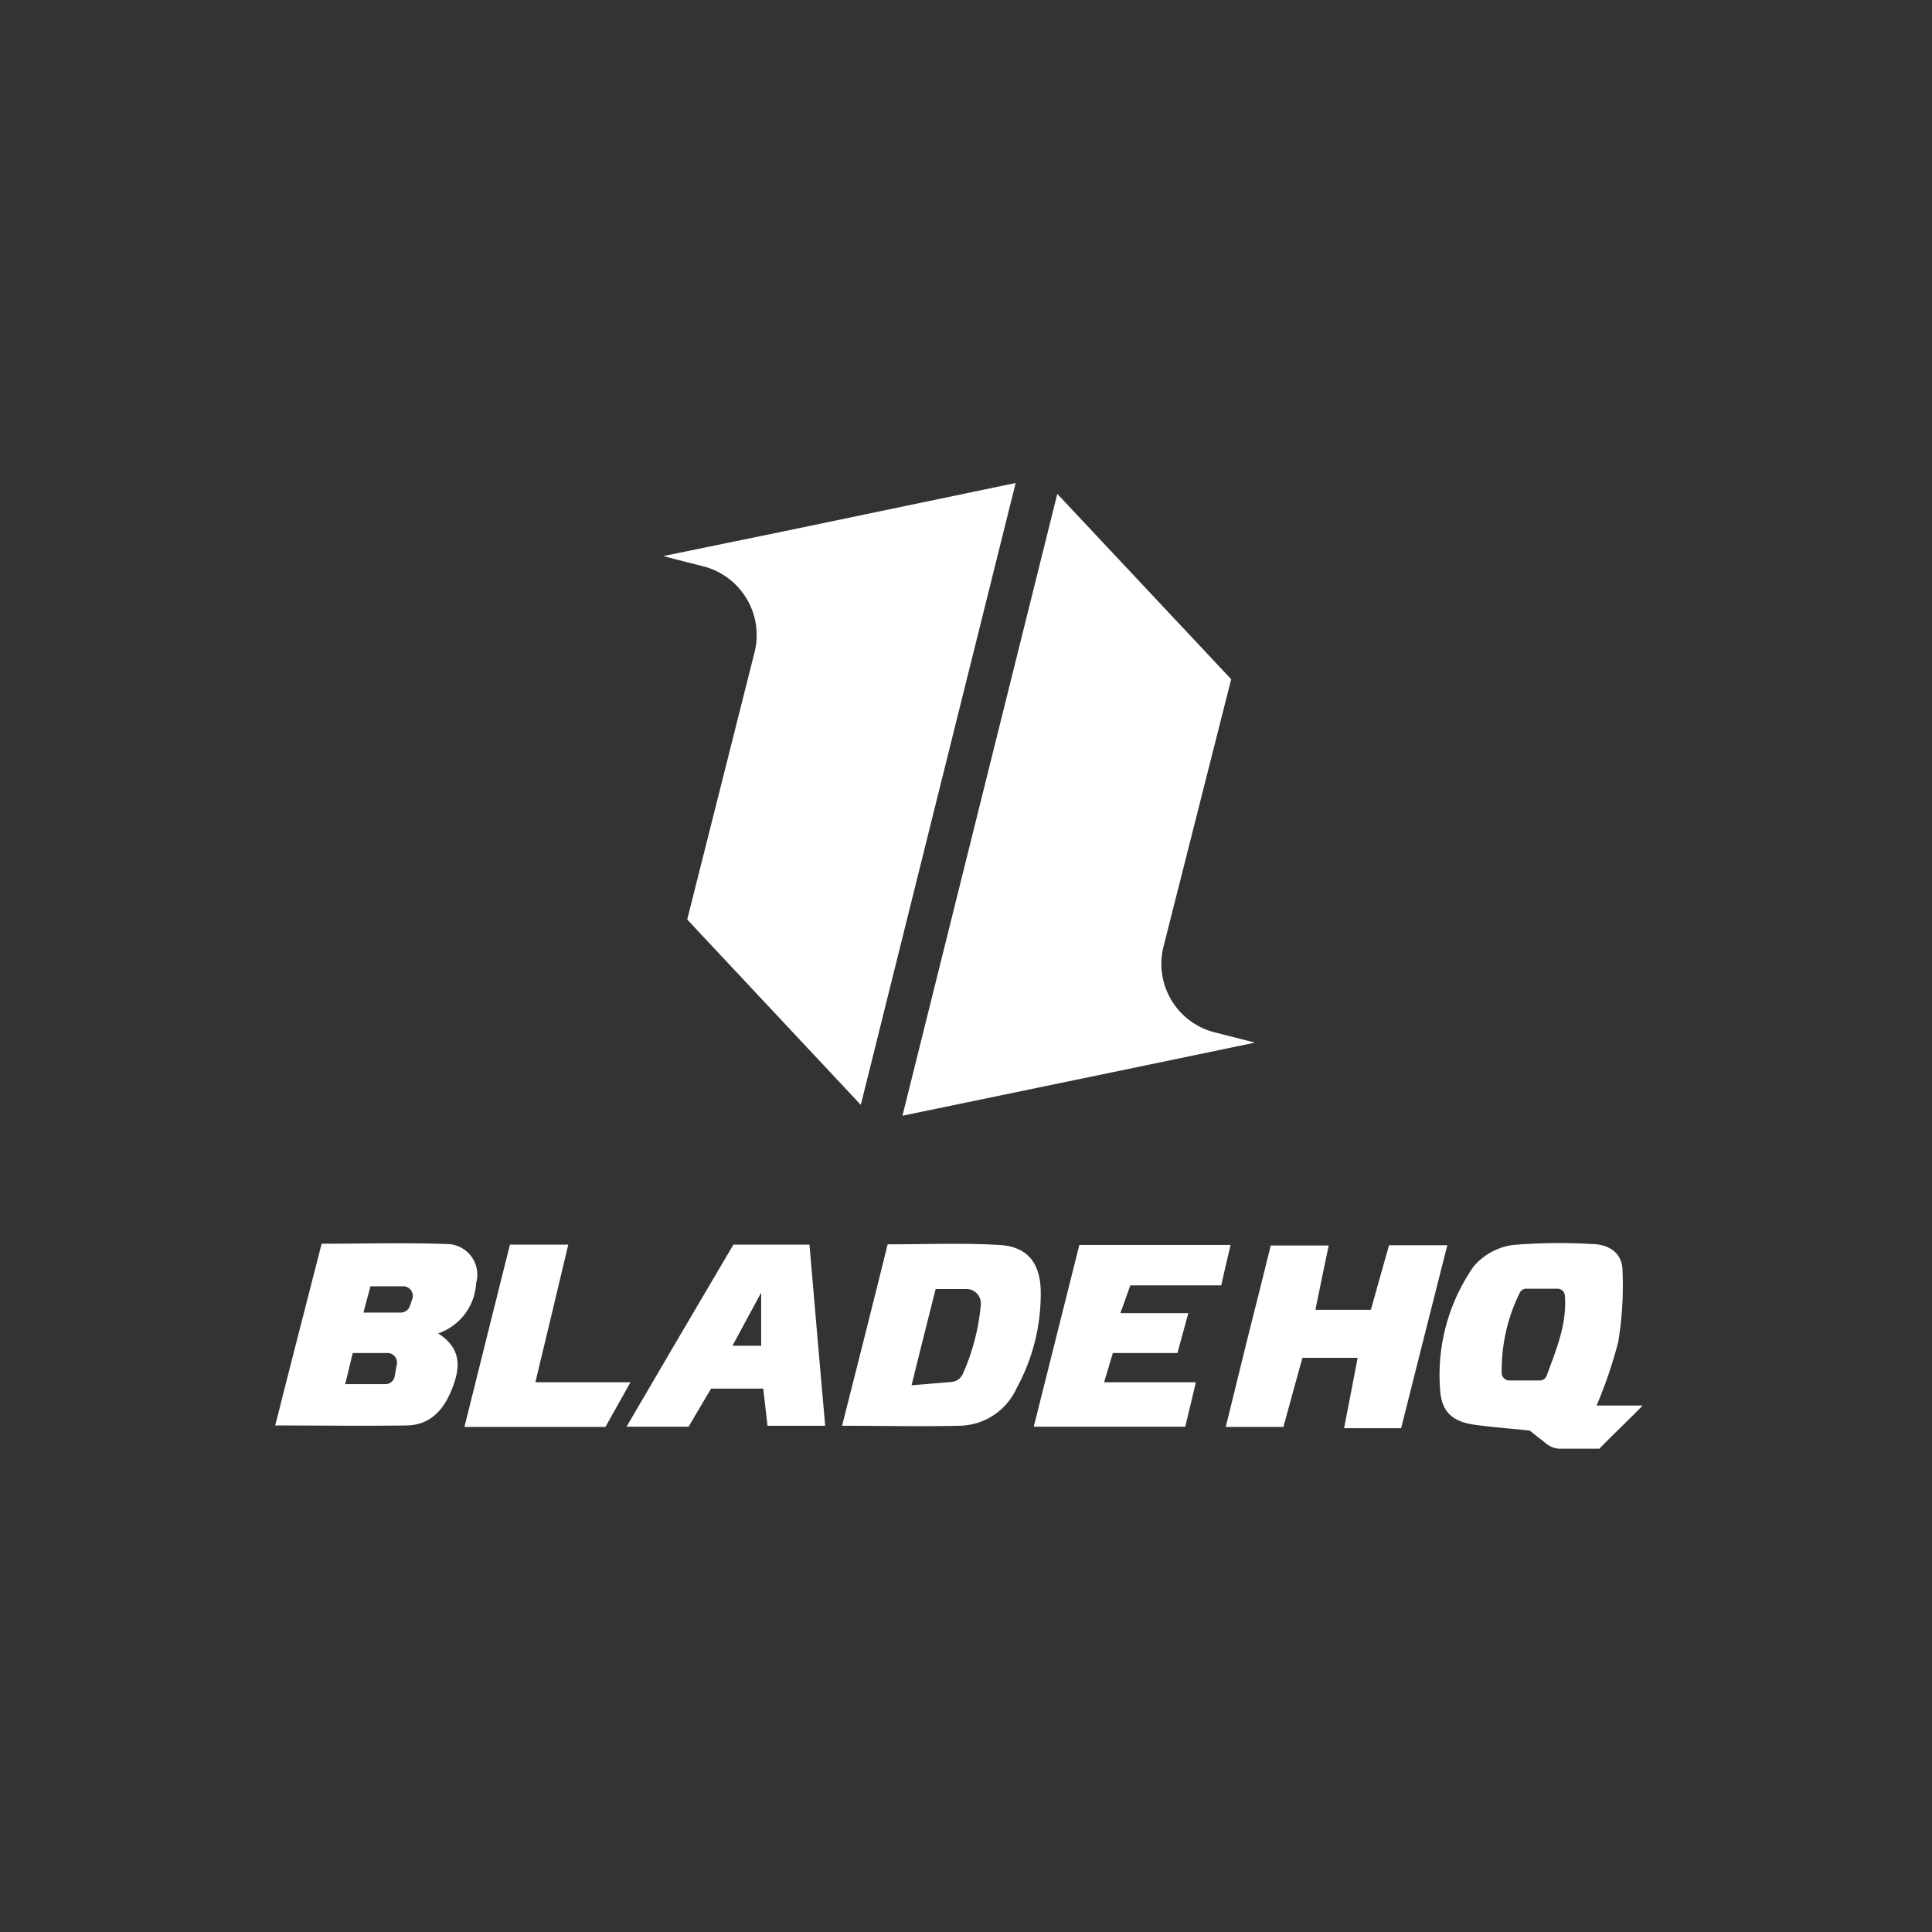 <svg xmlns="http://www.w3.org/2000/svg" xmlns:xlink="http://www.w3.org/1999/xlink" width="136" height="136" viewBox="0 0 136 136">
  <rect x="0" y="0" width="136" height="136" fill="#333333" stroke="none"/>
  <defs>
    <clipPath id="clip-path">
      <rect id="Rectangle_1904" data-name="Rectangle 1904" width="136" height="136" transform="translate(0.5 0)" fill="none"/>
    </clipPath>
  </defs>
  <g id="RETAILER_LOGOS_BLADEHQ" data-name="RETAILER LOGOS_BLADEHQ" transform="translate(-0.5)" clip-path="url(#clip-path)">
    <g id="Group_2671" data-name="Group 2671" transform="translate(19.869 34)">
      <g id="Group_2669" data-name="Group 2669" transform="translate(27.327)">
        <path id="Path_10415" data-name="Path 10415" d="M54.546,54.886l-2.423-.616a4.975,4.975,0,0,1-3.612-6.056l4.76-18.806L41.031,16.36,30.13,60.135l16.214-3.358,8.585-1.785h0a2.831,2.831,0,0,0-.4-.106" transform="translate(-13.3 -15.595)" fill="#fff"/>
        <path id="Path_10416" data-name="Path 10416" d="M22.593,21.249l2.422.616a4.992,4.992,0,0,1,3.613,6.056L23.889,46.728,36.108,59.775,47.009,16,30.8,19.379,22.21,21.143h0c.127.042.276.064.4.106" transform="translate(-22.21 -16)" fill="#fff"/>
      </g>
      <g id="Group_2670" data-name="Group 2670" transform="translate(0 53.505)">
        <path id="Path_10417" data-name="Path 10417" d="M58.958,52.635a32.037,32.037,0,0,0,1.53-4.484,24.308,24.308,0,0,0,.3-5.121c-.042-1.147-.935-1.764-2.146-1.785a40.228,40.228,0,0,0-5.546.064A4.444,4.444,0,0,0,50.33,42.8a13.33,13.33,0,0,0-2.38,8.649c.085,1.615.871,2.316,2.507,2.529,1.233.17,2.486.255,3.8.4l1.19.935a1.539,1.539,0,0,0,1,.34h2.72c.871-.914,2.231-2.189,3.039-3.039h-3.23ZM55.452,50.51a.505.505,0,0,1-.467.34H52.8a.543.543,0,0,1-.51-.467,12.29,12.29,0,0,1,1.254-5.674.507.507,0,0,1,.467-.319h2.21a.524.524,0,0,1,.51.446c.17,2.061-.616,3.846-1.275,5.674Z" transform="translate(34.053 -41.179)" fill="#fff"/>
        <path id="Path_10418" data-name="Path 10418" d="M9.35,54.031c1.1-4.356,2.167-8.5,3.272-12.814,2.933,0,5.865-.085,8.8.021A2.155,2.155,0,0,1,23.5,43.98a3.969,3.969,0,0,1-2.678,3.549c1.7,1.084,1.551,2.465.978,3.91s-1.509,2.55-3.209,2.571c-3.018.043-6.035,0-9.244,0ZM14.3,51.1h2.848a.658.658,0,0,0,.616-.552l.149-.829a.67.67,0,0,0-.659-.808H14.811c-.191.765-.3,1.275-.531,2.189Zm4.059-6.885h-2.3c-.149.574-.319,1.148-.489,1.849H18.19a.684.684,0,0,0,.638-.446l.17-.489A.678.678,0,0,0,18.36,44.213Z" transform="translate(-9.35 -41.172)" fill="#fff"/>
        <path id="Path_10419" data-name="Path 10419" d="M28.13,54.011c1.084-4.271,2.146-8.479,3.209-12.771,2.677,0,5.27-.106,7.841.043,1.955.106,2.869,1.211,2.933,3.166a13.832,13.832,0,0,1-1.7,6.927,4.492,4.492,0,0,1-4.059,2.635c-2.656.064-5.313,0-8.224,0Zm4.888-2.847,2.784-.234a.977.977,0,0,0,.85-.616A15.236,15.236,0,0,0,37.9,45.447a1.017,1.017,0,0,0-1.02-1.062H34.717c-.552,2.189-1.084,4.292-1.7,6.8Z" transform="translate(11.777 -41.152)" fill="#fff"/>
        <path id="Path_10420" data-name="Path 10420" d="M51.061,45.776c.425-1.509.829-2.975,1.275-4.526h4.1c-1.105,4.378-2.189,8.628-3.251,12.878H49.17c.319-1.679.637-3.251.956-4.951H46.238c-.425,1.53-.871,3.124-1.339,4.866H40.84c.552-2.231,1.063-4.314,1.573-6.4.531-2.1,1.063-4.207,1.594-6.375h4.08c-.319,1.53-.616,2.933-.935,4.526H51.04Z" transform="translate(26.076 -41.099)" fill="#fff"/>
        <path id="Path_10421" data-name="Path 10421" d="M37.667,41.24H48.335c-.234.978-.425,1.806-.659,2.848h-6.4c-.234.68-.425,1.19-.7,1.955H45.36c-.3,1.063-.51,1.891-.765,2.805H40.047c-.191.637-.361,1.19-.616,2.061h6.46c-.3,1.254-.51,2.146-.744,3.124H34.48c1.084-4.293,2.125-8.5,3.209-12.793Z" transform="translate(18.921 -41.11)" fill="#fff"/>
        <path id="Path_10422" data-name="Path 10422" d="M25.325,54.044H20.99c2.592-4.441,5.079-8.67,7.523-12.814h5.355c.361,4.25.723,8.415,1.105,12.75H30.914c-.106-.871-.191-1.7-.3-2.614H26.94c-.51.85-1.041,1.764-1.594,2.7Zm5.143-5.695v-3.74c-.807,1.488-1.36,2.507-2.019,3.74Z" transform="translate(3.745 -41.121)" fill="#fff"/>
        <path id="Path_10423" data-name="Path 10423" d="M18.85,41.241h4.08c-.765,3.23-1.509,6.311-2.316,9.69h6.694c-.722,1.3-1.254,2.231-1.764,3.145H15.62C16.7,49.72,17.766,45.47,18.829,41.22Z" transform="translate(-2.296 -41.133)" fill="#fff"/>
      </g>
    </g>
  </g>
</svg>
